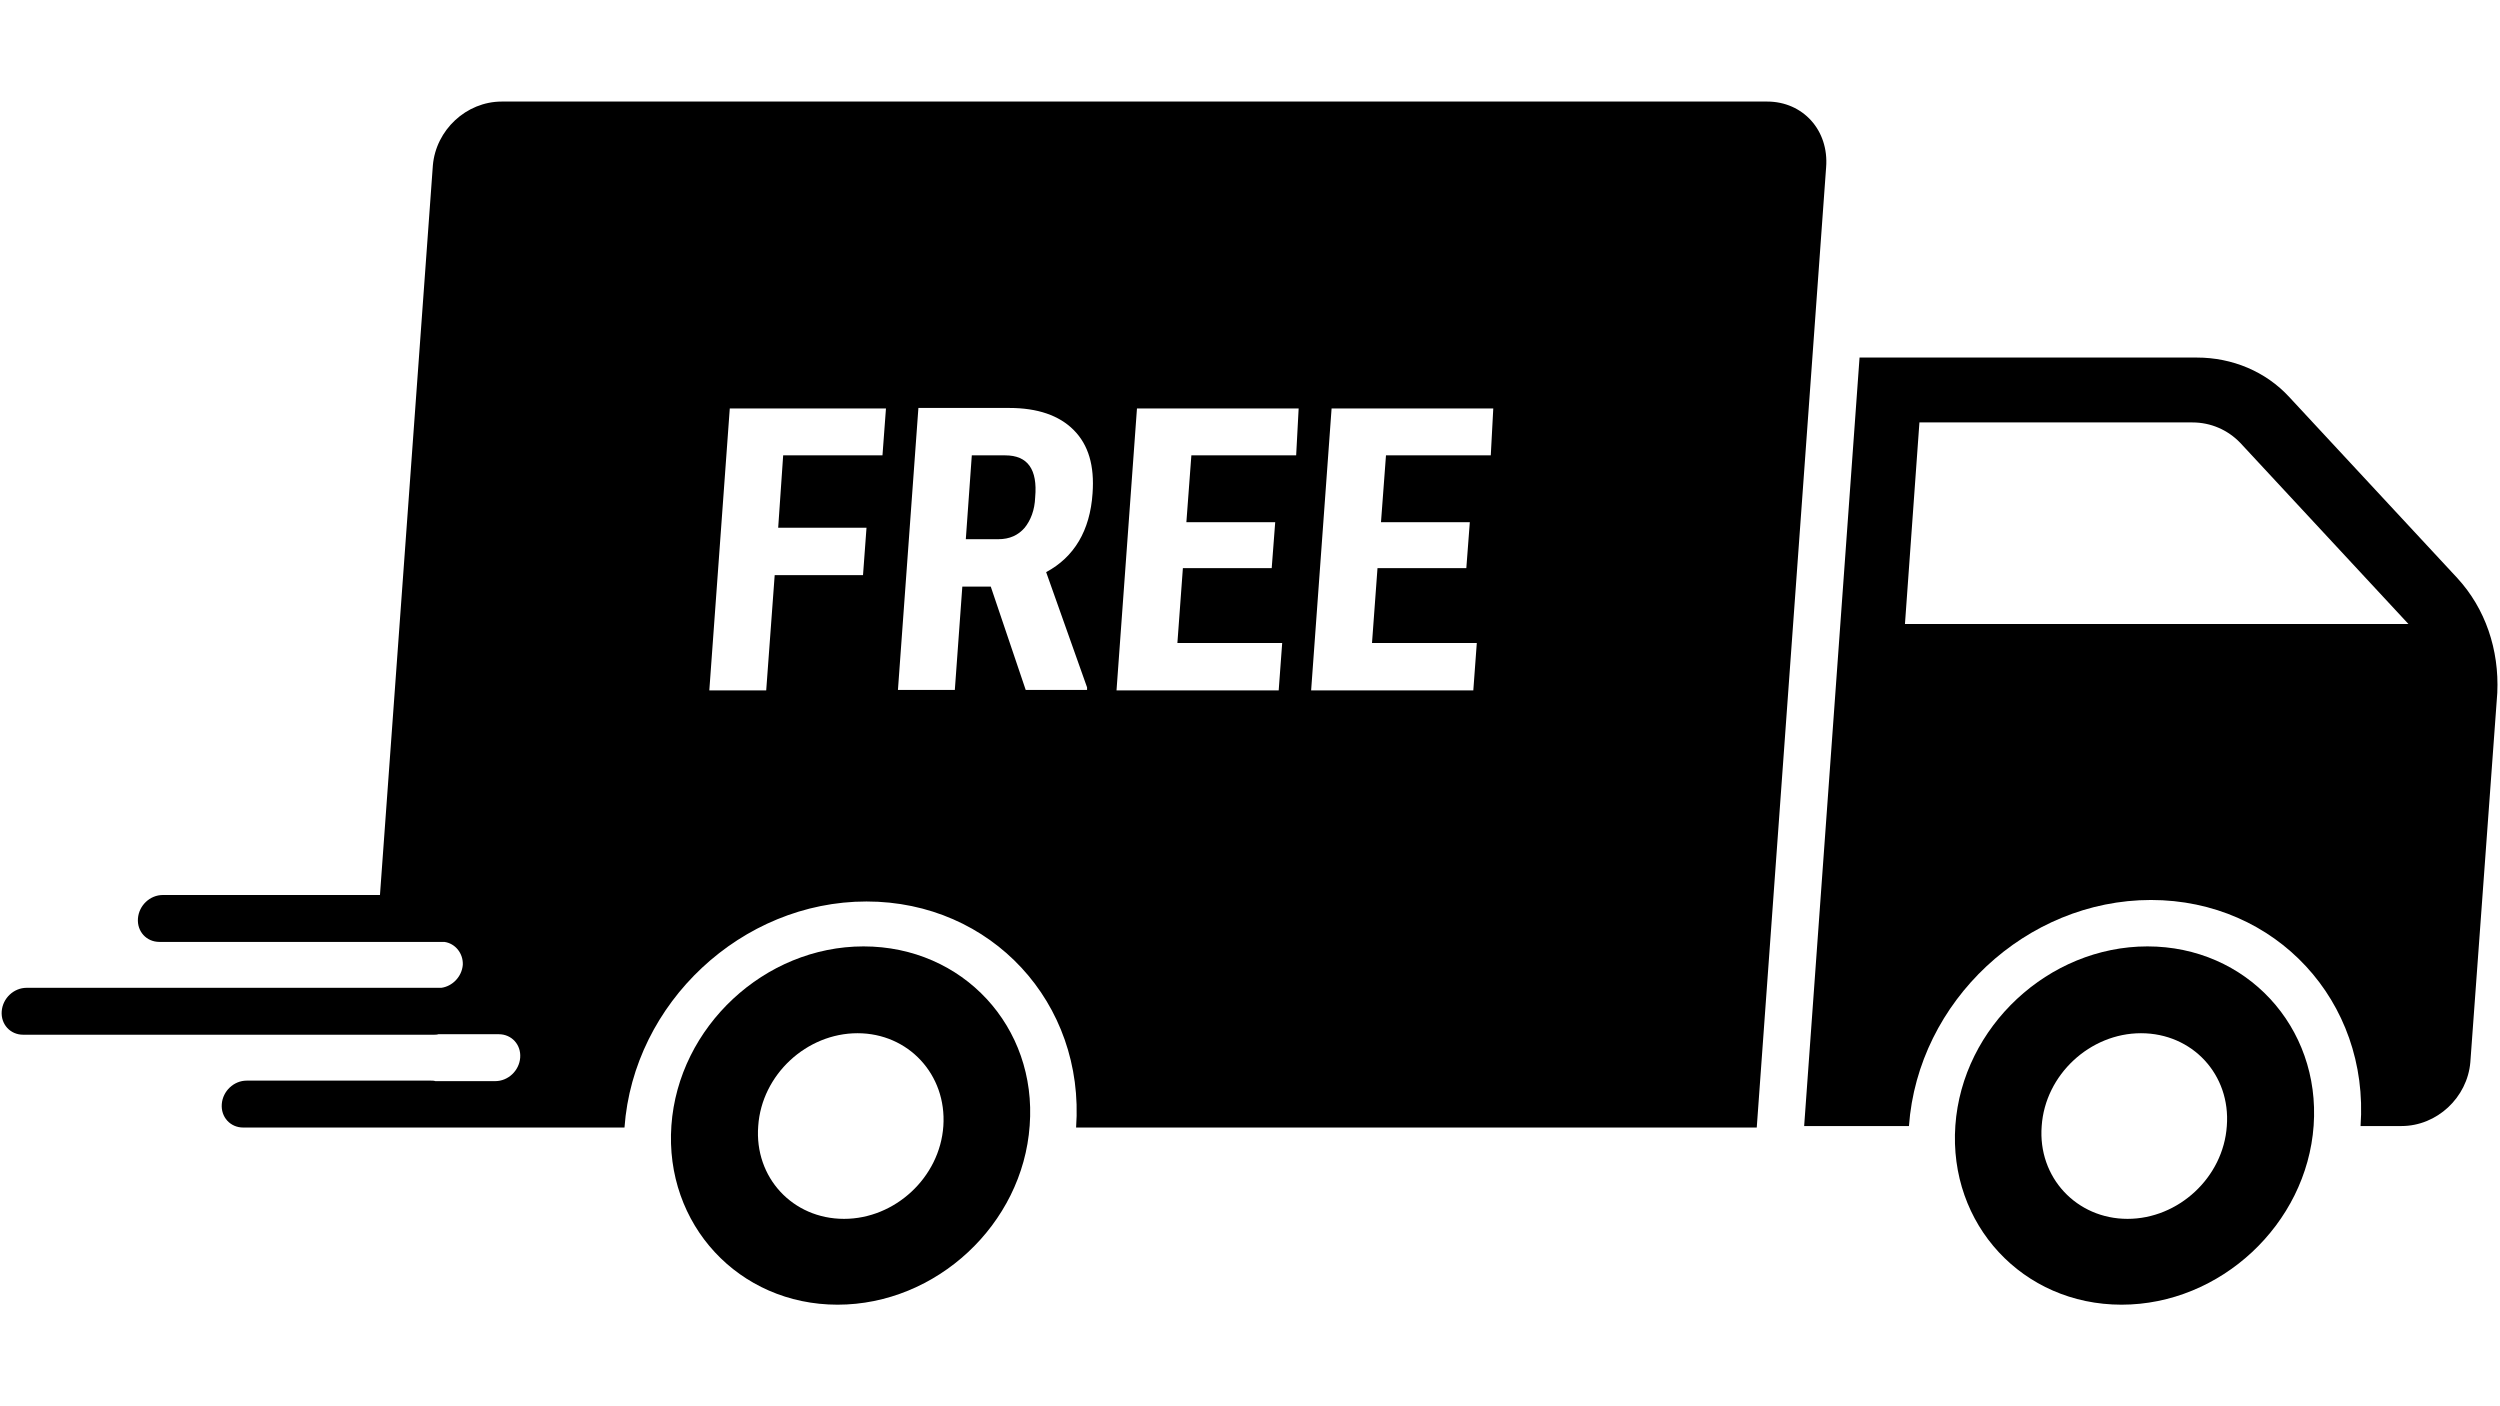 <svg xmlns="http://www.w3.org/2000/svg" xmlns:xlink="http://www.w3.org/1999/xlink" width="1920" zoomAndPan="magnify" viewBox="0 0 1440 810" height="1080" preserveAspectRatio="xMidYMid meet" version="1.0"><defs><clipPath id="c4d93380c4"><path d="M 1126 545 L 1333 545 L 1333 751.5 L 1126 751.5 Z M 1126 545 " clip-rule="nonzero"/></clipPath><clipPath id="7a8afa9481"><path d="M 386 545 L 594 545 L 594 751.5 L 386 751.5 Z M 386 545 " clip-rule="nonzero"/></clipPath><clipPath id="29fc5f84bb"><path d="M 0 58.5 L 1052 58.5 L 1052 650 L 0 650 Z M 0 58.5 " clip-rule="nonzero"/></clipPath></defs><path fill="#000000" d="M 1415.441 333 L 1318.578 228.66 C 1305.07 214 1285.812 205.953 1265.402 205.953 L 1071.098 205.953 L 1039.195 648.598 L 1099.555 648.598 C 1104.727 576.742 1167.102 518.391 1238.961 518.391 C 1310.816 518.391 1364.855 576.742 1359.68 648.598 L 1383.25 648.598 C 1403.66 648.598 1421.191 632.215 1422.918 611.809 L 1438.438 399.109 C 1439.586 374.102 1431.539 350.531 1415.441 333 Z M 1097.254 359.441 L 1105.59 243.32 L 1262.816 243.32 C 1273.453 243.32 1283.223 247.629 1290.41 255.105 L 1387.273 359.441 Z M 1097.254 359.441 " fill-opacity="1" fill-rule="nonzero"/><g clip-path="url(#c4d93380c4)"><path fill="#000000" d="M 1236.949 545.125 C 1180.035 545.125 1130.309 591.398 1126.285 648.312 C 1122.262 705.223 1165.09 751.5 1222 751.5 C 1278.914 751.5 1328.637 705.223 1332.664 648.312 C 1336.688 591.398 1293.859 545.125 1236.949 545.125 Z M 1282.648 648.598 C 1280.637 678.203 1254.77 702.062 1225.449 702.062 C 1196.133 702.062 1173.711 678.203 1176.012 648.598 C 1178.023 618.992 1203.895 595.137 1233.211 595.137 C 1262.816 595.137 1284.949 618.992 1282.648 648.598 Z M 1282.648 648.598 " fill-opacity="1" fill-rule="nonzero"/></g><g clip-path="url(#7a8afa9481)"><path fill="#000000" d="M 497.383 545.125 C 440.473 545.125 390.746 591.398 386.723 648.312 C 382.699 705.223 425.523 751.5 482.438 751.5 C 539.348 751.5 589.074 705.223 593.098 648.312 C 597.41 591.398 554.582 545.125 497.383 545.125 Z M 543.371 648.598 C 541.359 678.203 515.492 702.062 486.172 702.062 C 456.566 702.062 434.438 678.203 436.734 648.598 C 438.746 618.992 464.617 595.137 493.934 595.137 C 523.254 595.137 545.383 618.992 543.371 648.598 Z M 543.371 648.598 " fill-opacity="1" fill-rule="nonzero"/></g><path fill="#000000" d="M 579.016 262.289 L 559.758 262.289 L 556.309 310.578 L 574.992 310.578 C 581.602 310.578 586.488 308.277 590.223 303.969 C 593.672 299.656 595.973 293.906 596.262 286.434 C 597.699 270.336 591.949 262.289 579.016 262.289 Z M 579.016 262.289 " fill-opacity="1" fill-rule="nonzero"/><g clip-path="url(#29fc5f84bb)"><path fill="#000000" d="M 1017.922 58.5 L 288.996 58.5 C 268.586 58.5 251.055 74.883 249.328 95.293 L 218.859 515.52 L 93.828 515.52 C 86.355 515.52 80.031 521.555 79.457 529.027 C 78.883 536.5 84.344 542.535 91.816 542.535 L 253.93 542.535 C 254.504 542.535 255.078 542.535 255.941 542.535 C 262.262 543.398 266.863 549.148 266.574 555.758 C 266 562.656 260.539 568.117 254.215 568.98 C 253.641 568.98 253.066 568.98 252.203 568.98 L 15.359 568.98 C 7.887 568.98 1.562 575.016 0.988 582.488 C 0.414 589.965 5.875 596 13.348 596 L 249.902 596 C 250.766 596 251.629 596 252.492 595.711 L 287.27 595.711 C 294.742 595.711 300.203 601.746 299.629 609.223 C 299.055 616.695 292.73 622.73 285.258 622.73 L 250.766 622.73 C 249.902 622.441 249.043 622.441 248.18 622.441 L 142.117 622.441 C 134.645 622.441 128.32 628.48 127.746 635.953 C 127.172 643.426 132.633 649.461 140.105 649.461 L 359.703 649.461 C 364.879 577.605 427.25 519.254 499.109 519.254 C 570.965 519.254 625.004 577.605 619.828 649.461 L 1011.887 649.461 L 1051.84 96.441 C 1053.566 74.883 1038.332 58.5 1017.922 58.5 Z M 508.305 262.289 L 451.105 262.289 L 448.234 303.969 L 499.109 303.969 L 497.098 331.273 L 446.219 331.273 L 441.336 397.672 L 408.566 397.672 L 420.352 235.27 L 510.316 235.27 Z M 629.316 284.133 C 627.879 305.691 618.68 320.926 602.582 329.551 L 626.152 395.945 L 626.152 397.383 L 590.801 397.383 L 570.68 337.883 L 554.297 337.883 L 549.984 397.383 L 517.215 397.383 L 529 234.984 L 581.312 234.984 C 597.699 234.984 610.059 239.297 618.391 247.629 C 627.016 256.254 630.465 268.324 629.316 284.133 Z M 746.586 262.289 L 686.227 262.289 L 683.352 300.805 L 734.516 300.805 L 732.504 327.25 L 681.34 327.25 L 678.18 370.363 L 738.539 370.363 L 736.527 397.672 L 643.113 397.672 L 654.895 235.27 L 748.023 235.27 Z M 858.688 262.289 L 798.324 262.289 L 795.449 300.805 L 846.613 300.805 L 844.602 327.25 L 793.438 327.25 L 790.277 370.363 L 850.637 370.363 L 848.625 397.672 L 755.211 397.672 L 766.996 235.27 L 860.125 235.27 Z M 858.688 262.289 " fill-opacity="1" fill-rule="nonzero"/></g></svg>